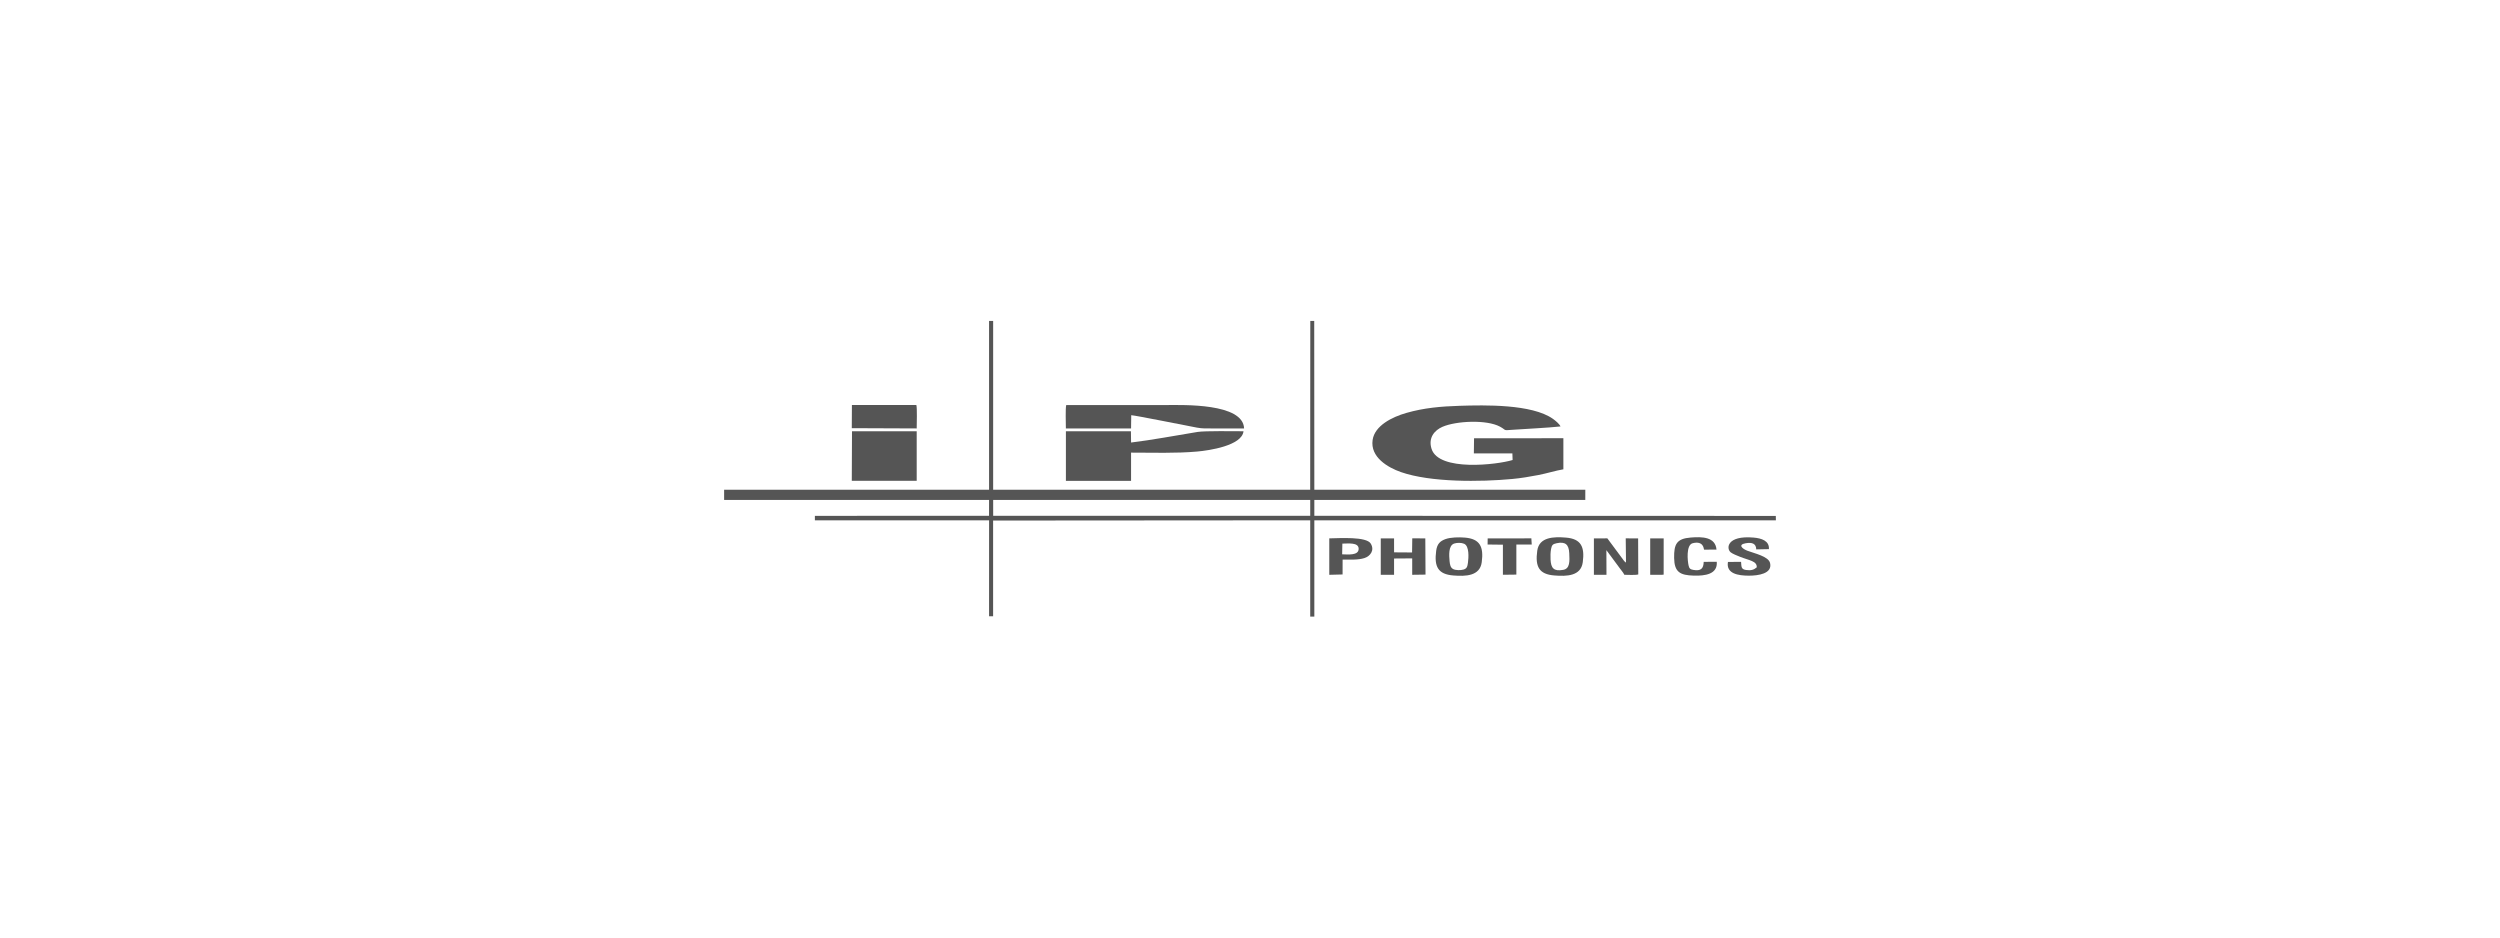 <?xml version="1.0" encoding="utf-8"?>
<!-- Generator: Adobe Illustrator 15.0.0, SVG Export Plug-In . SVG Version: 6.00 Build 0)  -->
<!DOCTYPE svg PUBLIC "-//W3C//DTD SVG 1.1//EN" "http://www.w3.org/Graphics/SVG/1.1/DTD/svg11.dtd">
<svg version="1.1" id="Layer_2" xmlns="http://www.w3.org/2000/svg" xmlns:xlink="http://www.w3.org/1999/xlink" x="0px" y="0px"
	 width="240px" height="90px" viewBox="0 0 240 90" enable-background="new 0 0 240 90" xml:space="preserve">
<g>
	<path fill-rule="evenodd" clip-rule="evenodd" fill="#555555" d="M95.344,47.996l30.438-0.002v1.521l-30.437,0.002L95.344,47.996
		L95.344,47.996z M69.516,47.012v0.982H94.95l-0.003,1.523l-16.719,0.004l0.001,0.43l16.723-0.002l-0.002,9.213l0.388-0.002v-9.188
		l30.443-0.023v9.242h0.395v-9.242h44.309l-0.008-0.422l-44.301-0.01v-1.523h26.012l0.002-0.982h-26.014l-0.01-16.203h-0.377
		l-0.01,16.203l-30.436,0.002V30.809H94.95v16.203H69.516z"/>
	<path fill-rule="evenodd" clip-rule="evenodd" fill="#555555" d="M150.084,45.053V42.07l-8.576,0.001l-0.018,1.456l3.699,0.002
		l0.021,0.632c-1.488,0.456-7.084,1.121-7.781-1.069c-0.348-1.094,0.32-1.799,1.037-2.113c1.313-0.576,4.252-0.714,5.533-0.02
		c0.678,0.368,0.223,0.37,1.232,0.299c1.418-0.1,3.254-0.179,4.578-0.319c-0.098-0.235-0.488-0.56-0.727-0.729
		c-2.025-1.432-6.574-1.325-8.92-1.254c-1.846,0.057-3.453,0.2-5.152,0.685c-1.365,0.389-3.037,1.222-3.238,2.59
		c-0.246,1.66,1.465,2.649,2.707,3.086c2.863,1.004,7.656,0.951,10.689,0.666c0.848-0.078,1.689-0.221,2.512-0.379
		C148.5,45.445,149.311,45.186,150.084,45.053z"/>
	<path fill-rule="evenodd" clip-rule="evenodd" fill="#555555" d="M108.582,43.452c2.093,0.001,4.293,0.078,6.348-0.104
		c1.135-0.1,4.297-0.563,4.447-1.948c-0.855,0.002-3.698-0.05-4.422,0.068c-1.998,0.327-4.465,0.788-6.372,1.015l-0.014-1.082
		h-6.243v4.76h6.256V43.452z"/>
	<path fill-rule="evenodd" clip-rule="evenodd" fill="#555555" d="M102.324,41.13h6.258l0.017-1.272
		c0.471,0.034,5.239,0.993,6.304,1.193c0.535,0.101,0.924,0.079,1.472,0.079c1.019,0,2.038-0.001,3.058,0.001
		c-0.086-2.451-5.928-2.247-7.393-2.247c-3.227,0-6.456,0.012-9.683,0C102.271,39.199,102.324,40.691,102.324,41.13z"/>
	<polygon fill-rule="evenodd" clip-rule="evenodd" fill="#555555" points="81.771,46.16 88.003,46.16 88.003,41.399 81.792,41.4 	
		"/>
	<path fill-rule="evenodd" clip-rule="evenodd" fill="#555555" d="M81.771,41.104l6.232,0.026c0-0.438,0.054-1.931-0.032-2.247
		h-6.188L81.771,41.104z"/>
	<path fill-rule="evenodd" clip-rule="evenodd" fill="#555555" d="M154.213,52.814l1.303,1.762c0.148,0.201,0.322,0.398,0.422,0.604
		c0.336,0,1.047,0.047,1.336-0.033l-0.014-3.461l-1.191-0.004l0.027,2.33l-0.178-0.15c-0.004-0.006-0.084-0.119-0.107-0.15
		l-1.506-2.029l-1.291,0.002v3.496h1.207L154.213,52.814z"/>
	<path fill-rule="evenodd" clip-rule="evenodd" fill="#555555" d="M149.441,52.148c0.828-0.172,1.166,0.119,1.207,0.951
		c0.039,0.785,0.074,1.488-0.578,1.607c-0.918,0.168-1.174-0.176-1.217-0.986c-0.016-0.328-0.01-0.709,0.049-1.018
		C148.973,52.332,149.059,52.227,149.441,52.148L149.441,52.148z M151.945,53.98c0.203-1.492-0.17-2.254-1.617-2.371
		c-1.162-0.096-2.568-0.066-2.752,1.26c-0.215,1.545,0.18,2.262,1.652,2.377C150.406,55.34,151.764,55.307,151.945,53.98z"/>
	<path fill-rule="evenodd" clip-rule="evenodd" fill="#555555" d="M139.16,53.877c-0.047-0.525-0.133-1.506,0.443-1.697
		c0.275-0.092,0.695-0.09,0.949,0.02c0.514,0.221,0.436,1.344,0.371,1.824c-0.051,0.377-0.109,0.559-0.422,0.652
		c-0.281,0.084-0.75,0.08-0.992-0.043C139.248,54.498,139.193,54.217,139.16,53.877L139.16,53.877z M142.246,53.98
		c0.203-1.504-0.18-2.25-1.617-2.371c-0.57-0.047-1.371-0.035-1.863,0.145c-0.529,0.189-0.807,0.477-0.893,1.119
		c-0.205,1.537,0.18,2.256,1.652,2.373C140.699,55.34,142.066,55.307,142.246,53.98z"/>
	<polygon fill-rule="evenodd" clip-rule="evenodd" fill="#555555" points="133.83,53.617 135.572,53.605 135.572,55.18 
		136.85,55.162 136.83,51.684 135.578,51.682 135.559,53.037 133.832,53.025 133.83,51.684 132.553,51.684 132.553,55.18 
		133.83,55.18 	"/>
	<path fill-rule="evenodd" clip-rule="evenodd" fill="#555555" d="M165.883,53.945c-0.201,1.145,1.016,1.316,1.994,1.32
		c0.887,0.002,2.299-0.18,2.049-1.217c-0.154-0.639-1.498-0.92-2.178-1.178c-0.469-0.176-0.959-0.584-0.156-0.719
		c0.592-0.1,0.99,0.012,1.008,0.59l1.215-0.025c0.057-0.805-0.721-1.045-1.473-1.109c-2.586-0.221-2.641,1.057-2.193,1.418
		c0.178,0.143,0.607,0.314,0.871,0.418c0.914,0.367,1.658,0.408,1.629,1.021c-0.283,0.244-0.555,0.322-1.031,0.254
		c-0.494-0.072-0.432-0.33-0.475-0.779L165.883,53.945z"/>
	<path fill-rule="evenodd" clip-rule="evenodd" fill="#555555" d="M163.555,53.939c-0.016,0.656-0.281,0.896-0.992,0.773
		c-0.311-0.053-0.396-0.145-0.461-0.43c-0.094-0.414-0.258-1.967,0.395-2.133c1.086-0.275,1.064,0.623,1.08,0.572
		c0.004-0.006,0.012,0.031,0.018,0.045l1.189-0.002c-0.105-1.229-1.387-1.25-2.48-1.16c-1.338,0.109-1.609,0.619-1.588,1.963
		c0.023,1.357,0.568,1.658,1.896,1.693c1.055,0.029,2.299-0.123,2.197-1.33L163.555,53.939z"/>
	<path fill-rule="evenodd" clip-rule="evenodd" fill="#555555" d="M128.867,52.186c0.529,0.004,1.568-0.15,1.564,0.504
		s-1.021,0.537-1.584,0.525L128.867,52.186L128.867,52.186z M128.891,53.723c0.688-0.006,1.471,0.051,2.094-0.148
		c0.547-0.176,1.006-0.736,0.605-1.393c-0.42-0.688-2.975-0.514-3.979-0.498v3.498l1.277-0.033L128.891,53.723z"/>
	<polygon fill-rule="evenodd" clip-rule="evenodd" fill="#555555" points="142.809,52.273 144.279,52.291 144.279,55.178 
		145.57,55.162 145.57,52.277 147.047,52.277 147.01,51.682 142.816,51.689 	"/>
	<polygon fill-rule="evenodd" clip-rule="evenodd" fill="#555555" points="158.42,55.178 158.641,55.18 159.518,55.182 
		159.711,55.164 159.713,51.688 158.42,51.686 	"/>
</g>
</svg>
